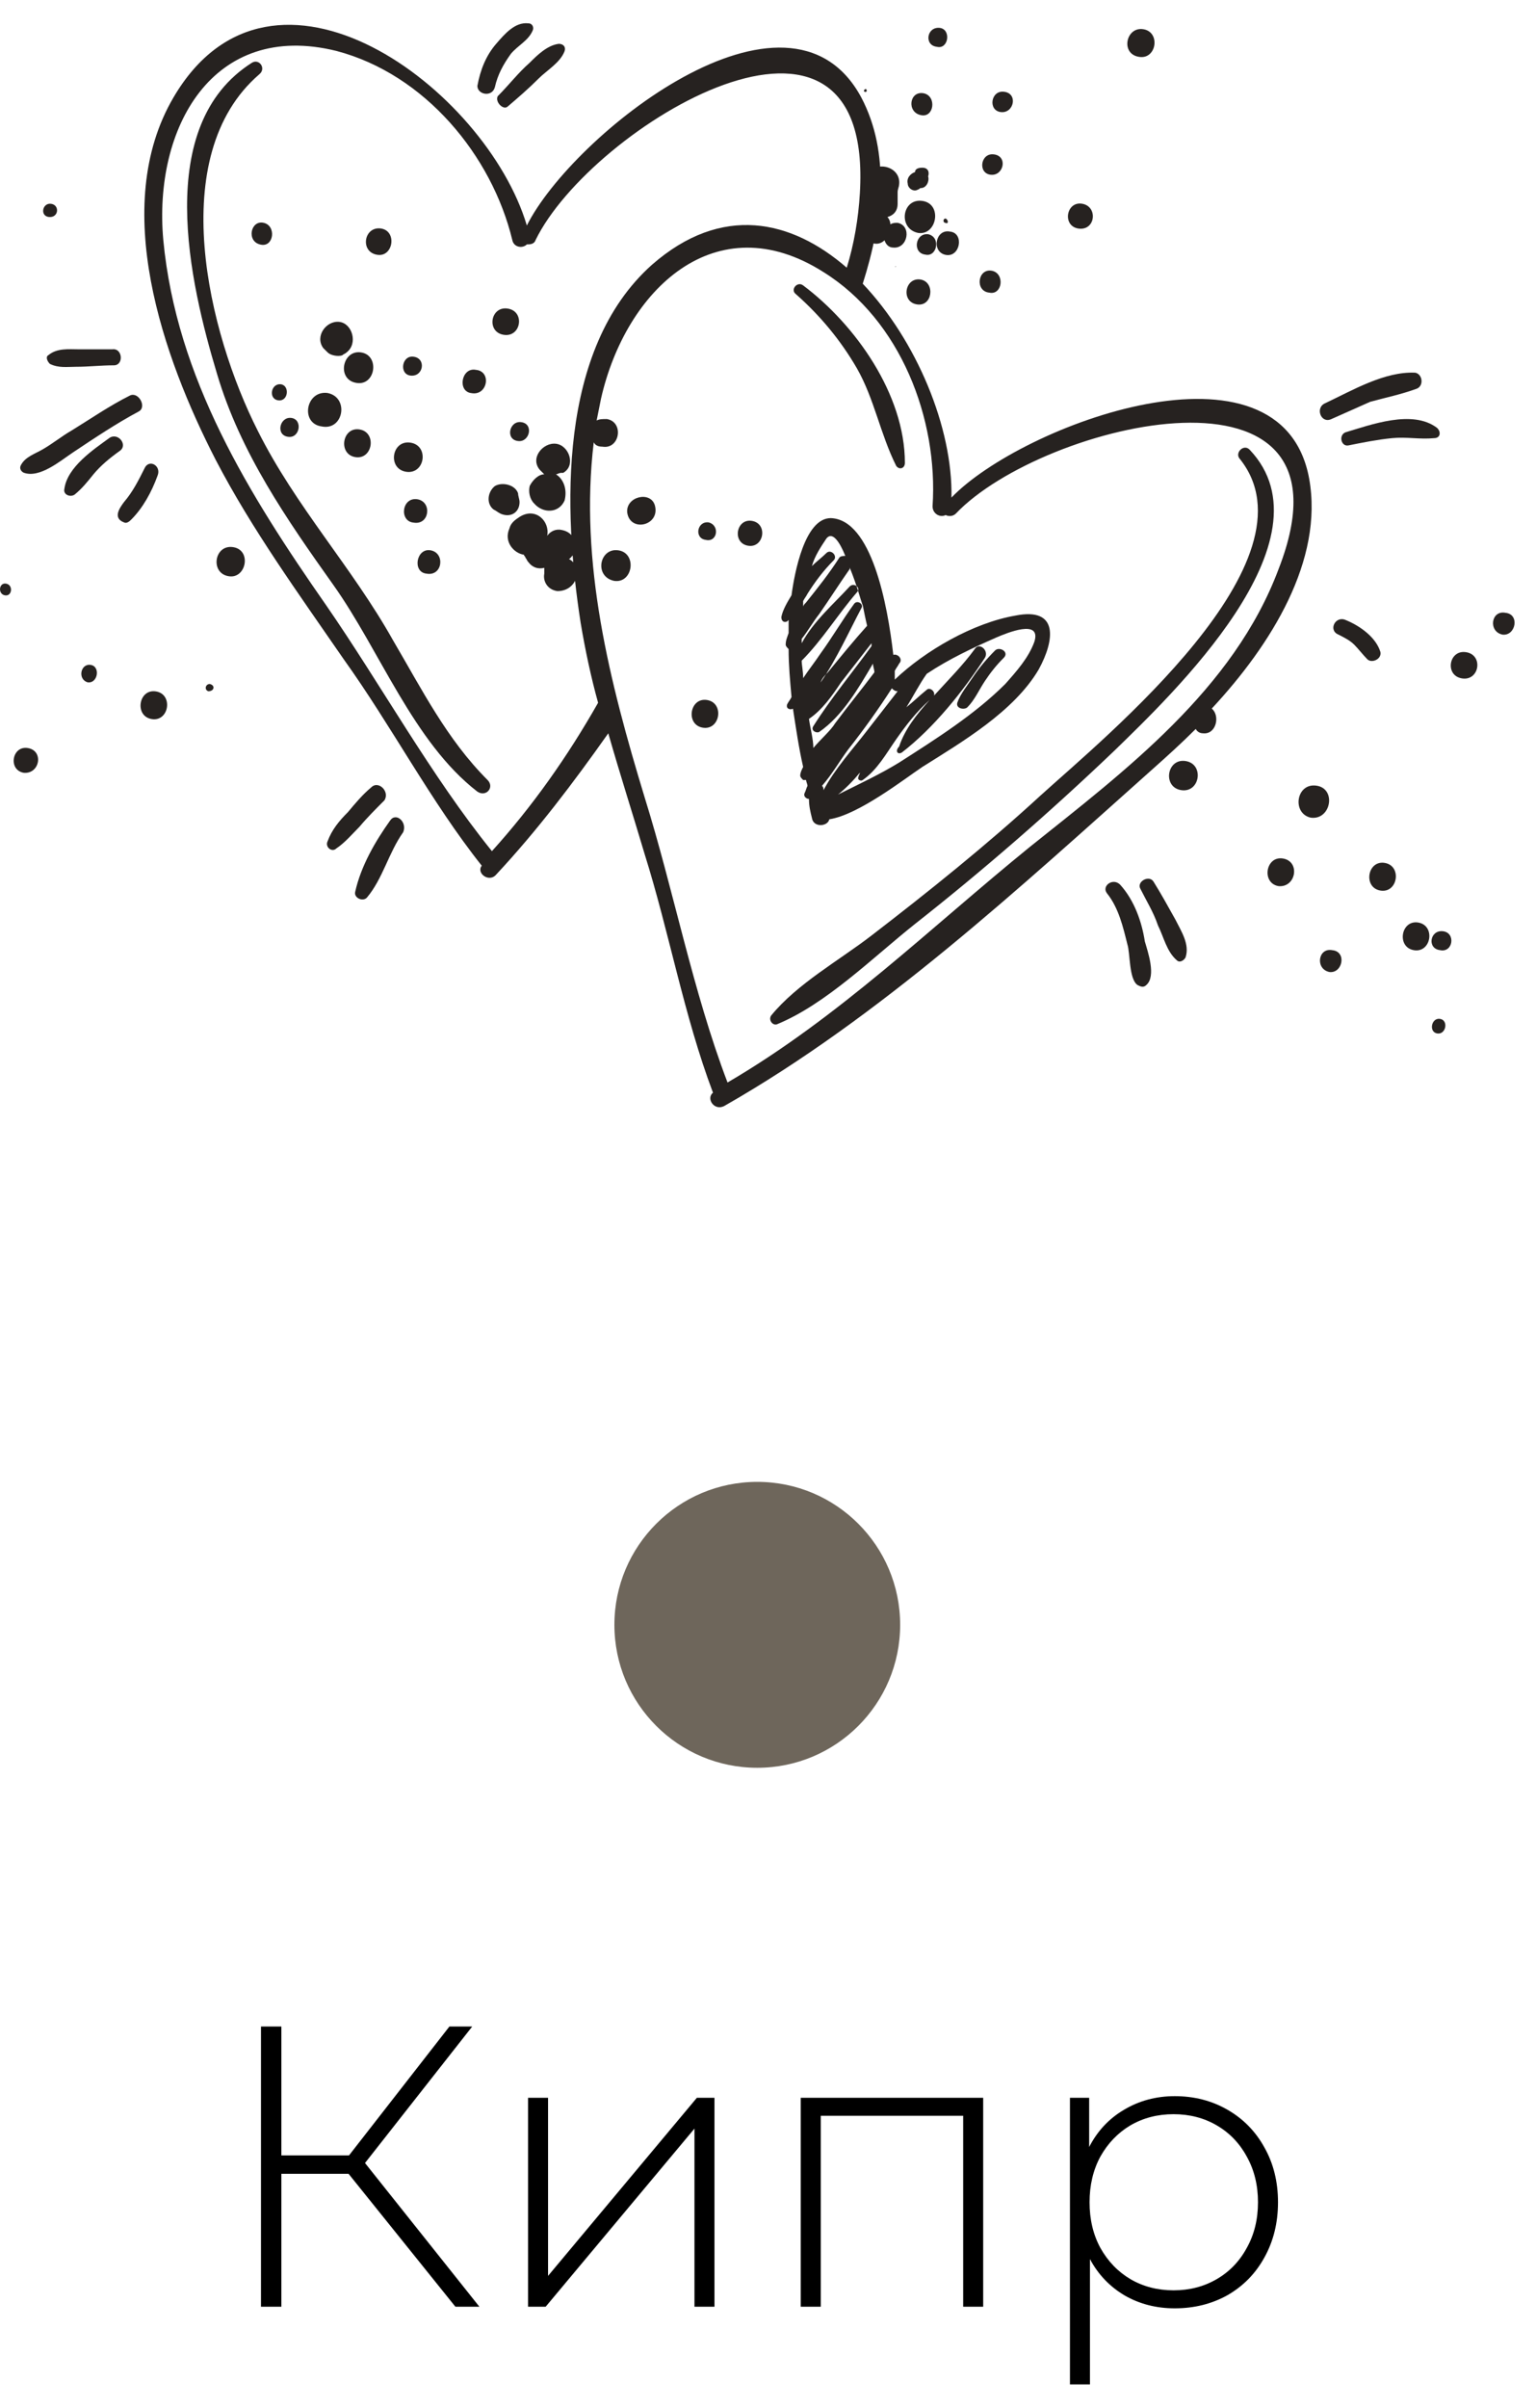<?xml version="1.0" encoding="UTF-8"?> <svg xmlns="http://www.w3.org/2000/svg" width="60" height="94" viewBox="0 0 60 94" fill="none"><path d="M13.617 84.866H10.991V90.055H10.194V79.115H10.991V84.147H13.633L17.555 79.115H18.446L14.258 84.444L18.727 90.055H17.79L13.617 84.866ZM20.627 81.897H21.408V88.851L27.222 81.897H27.909V90.055H27.128V83.1L21.314 90.055H20.627V81.897ZM38.406 81.897V90.055H37.624V82.6H32.061V90.055H31.279V81.897H38.406ZM45.889 81.834C46.65 81.834 47.338 82.011 47.952 82.366C48.567 82.72 49.046 83.21 49.39 83.835C49.744 84.46 49.922 85.174 49.922 85.976C49.922 86.778 49.744 87.497 49.39 88.132C49.046 88.758 48.567 89.247 47.952 89.602C47.338 89.945 46.65 90.117 45.889 90.117C45.171 90.117 44.52 89.951 43.936 89.617C43.353 89.273 42.899 88.799 42.576 88.195V93.087H41.795V81.897H42.545V83.819C42.868 83.194 43.321 82.71 43.905 82.366C44.499 82.011 45.16 81.834 45.889 81.834ZM45.843 89.414C46.468 89.414 47.03 89.268 47.531 88.976C48.031 88.685 48.421 88.278 48.703 87.757C48.994 87.237 49.14 86.643 49.14 85.976C49.14 85.309 48.994 84.715 48.703 84.194C48.421 83.673 48.031 83.267 47.531 82.975C47.03 82.683 46.468 82.538 45.843 82.538C45.218 82.538 44.655 82.683 44.155 82.975C43.665 83.267 43.275 83.673 42.983 84.194C42.701 84.715 42.561 85.309 42.561 85.976C42.561 86.643 42.701 87.237 42.983 87.757C43.275 88.278 43.665 88.685 44.155 88.976C44.655 89.268 45.218 89.414 45.843 89.414Z" fill="black"></path><circle cx="29.581" cy="63.433" r="5.581" fill="#6E665B"></circle><path fill-rule="evenodd" clip-rule="evenodd" d="M47.334 27.663C49.663 25.163 51.708 21.869 51.14 18.688C50.06 12.78 39.893 16.586 37.166 19.426C37.223 16.7 35.803 13.291 33.701 11.076C34.496 8.577 34.781 5.964 33.644 3.805C30.804 -1.477 22.341 5.282 20.58 8.804C18.989 3.465 10.639 -2.784 6.776 3.805C4.277 8.066 6.379 13.973 8.424 17.949C9.844 20.676 11.662 23.175 13.422 25.731C15.297 28.344 16.831 31.298 18.819 33.797C18.592 34.081 19.103 34.479 19.387 34.138C20.977 32.434 22.397 30.56 23.761 28.628C24.215 30.219 24.726 31.809 25.181 33.343C26.146 36.41 26.714 39.648 27.851 42.659C27.567 42.886 27.907 43.397 28.305 43.17C34.383 39.705 39.836 34.65 45.062 29.992C45.573 29.537 46.141 29.026 46.709 28.458C46.766 28.572 46.88 28.628 46.993 28.628C47.504 28.685 47.675 27.947 47.334 27.663ZM19.216 33.229C16.831 30.276 14.899 26.754 12.741 23.63C9.73 19.313 6.89 14.768 6.379 9.372C5.981 4.998 8.31 0.795 13.139 1.988C16.603 2.897 19.216 6.077 20.012 9.372C20.068 9.656 20.409 9.713 20.58 9.542C20.693 9.542 20.864 9.542 20.921 9.372C23.079 4.941 34.156 -1.761 33.588 7.554C33.531 8.52 33.36 9.542 33.076 10.451C30.918 8.577 28.191 7.952 25.465 10.338C21.773 13.632 22 19.938 22.681 24.311C22.852 25.334 23.079 26.413 23.363 27.436C22.17 29.537 20.807 31.468 19.216 33.229ZM40.234 33.059C36.314 36.24 32.792 39.705 28.419 42.261C27.055 38.682 26.317 34.763 25.181 31.128C23.817 26.64 22.625 21.982 23.193 17.268C23.249 17.381 23.363 17.438 23.533 17.438C24.215 17.552 24.386 16.473 23.704 16.359C23.533 16.359 23.42 16.359 23.306 16.416C23.363 16.132 23.42 15.848 23.477 15.564C24.442 11.303 27.964 7.952 32.167 10.622C35.178 12.496 36.655 16.359 36.428 19.767C36.428 20.051 36.712 20.221 36.939 20.108C37.053 20.165 37.223 20.165 37.337 20.051C40.745 16.473 53.355 13.462 49.947 22.21C48.186 26.924 43.926 30.105 40.234 33.059Z" fill="#262220"></path><path fill-rule="evenodd" clip-rule="evenodd" d="M31.714 31.928C31.771 32.326 32.339 32.269 32.395 31.985C33.532 31.814 35.349 30.394 36.031 29.94C37.565 28.974 39.609 27.781 40.575 26.134C41.2 24.998 41.37 23.692 39.666 24.032C38.019 24.316 36.145 25.396 34.952 26.532C34.952 26.418 34.952 26.305 34.952 26.191C35.008 26.077 35.065 26.02 35.122 25.907C35.292 25.736 35.065 25.509 34.895 25.566C34.668 23.578 34.043 20.283 32.452 20.227C31.43 20.227 31.032 22.385 30.919 23.237C30.748 23.521 30.578 23.805 30.521 24.089C30.521 24.26 30.635 24.316 30.748 24.26C30.748 24.26 30.748 24.26 30.805 24.203C30.805 24.373 30.805 24.544 30.805 24.714C30.748 24.884 30.691 24.998 30.691 25.168C30.691 25.225 30.748 25.282 30.805 25.339C30.805 25.964 30.862 26.588 30.919 27.213C30.862 27.327 30.805 27.384 30.748 27.497C30.691 27.668 30.862 27.725 30.975 27.668C31.089 28.406 31.203 29.201 31.373 29.94C31.316 30.053 31.259 30.167 31.259 30.281C31.259 30.337 31.316 30.394 31.373 30.451C31.43 30.451 31.43 30.451 31.487 30.451C31.487 30.508 31.543 30.622 31.543 30.678C31.487 30.792 31.487 30.849 31.43 30.962C31.373 31.076 31.487 31.19 31.6 31.19C31.6 31.474 31.657 31.701 31.714 31.928ZM35.236 29.372C36.485 28.406 37.621 26.986 38.473 25.68C38.644 25.396 38.246 25.055 38.076 25.339C37.621 25.964 37.053 26.532 36.485 27.157C36.542 26.986 36.315 26.816 36.201 26.929C35.917 27.157 35.69 27.384 35.406 27.611C35.69 27.157 35.917 26.702 36.201 26.305C37.053 25.736 38.019 25.282 38.928 24.884C39.325 24.714 40.689 24.146 40.405 25.055C40.178 25.68 39.723 26.191 39.269 26.702C38.076 27.895 36.542 28.861 35.122 29.77C34.384 30.224 33.532 30.622 32.736 31.019C33.02 30.792 33.304 30.508 33.588 30.167C33.588 30.224 33.532 30.281 33.532 30.337C33.475 30.451 33.645 30.508 33.702 30.451C34.27 30.053 34.611 29.429 35.008 28.861C35.406 28.293 35.804 27.781 36.315 27.327C35.804 27.895 35.349 28.463 35.122 29.145C34.952 29.315 35.065 29.485 35.236 29.372ZM34.838 26.872C34.895 26.929 34.952 26.986 35.065 26.986C34.668 27.497 34.27 28.009 33.872 28.52C33.304 29.258 32.623 29.997 32.168 30.849C32.168 30.792 32.168 30.735 32.111 30.678C32.509 30.224 32.793 29.713 33.134 29.258C33.759 28.463 34.327 27.668 34.838 26.872ZM31.487 23.521C31.43 23.578 31.373 23.635 31.373 23.692C31.373 23.635 31.373 23.521 31.373 23.464C31.43 23.351 31.487 23.294 31.543 23.18C31.828 22.726 32.168 22.271 32.566 21.874C32.736 21.703 32.452 21.419 32.282 21.59C32.111 21.76 31.884 21.931 31.714 22.101C31.828 21.703 32.055 21.363 32.282 21.022C32.509 20.738 32.793 21.135 33.02 21.703C32.964 21.703 32.85 21.703 32.793 21.76C32.395 22.385 31.941 22.953 31.487 23.521ZM31.316 25.793C32.111 24.998 32.736 23.976 33.475 23.123C33.645 22.953 33.361 22.726 33.191 22.896C32.566 23.578 31.771 24.26 31.316 25.112C31.316 25.055 31.316 24.998 31.316 24.941C31.544 24.657 31.771 24.26 31.998 23.976C32.395 23.407 32.793 22.783 33.191 22.215C33.191 22.215 33.191 22.215 33.191 22.158C33.475 22.84 33.645 23.521 33.702 23.635C33.759 23.919 33.816 24.203 33.872 24.43C33.361 24.998 32.85 25.623 32.339 26.248C32.225 26.361 32.111 26.475 32.055 26.645C32.679 25.736 33.191 24.6 33.645 23.748C33.759 23.578 33.475 23.407 33.361 23.578C32.907 24.203 32.509 24.884 32.055 25.509C31.828 25.85 31.6 26.134 31.373 26.475C31.373 26.191 31.316 25.964 31.316 25.793ZM31.6 28.065C32.111 27.725 32.509 27.157 32.85 26.645C33.248 26.134 33.645 25.623 34.043 25.112C34.043 25.168 34.043 25.168 34.043 25.225C33.304 26.248 32.452 27.27 31.771 28.349C31.657 28.52 31.884 28.633 31.998 28.577C32.907 27.952 33.532 26.872 34.1 25.907C34.1 26.02 34.156 26.134 34.156 26.248C33.645 26.929 33.134 27.554 32.623 28.236C32.452 28.52 32.055 28.861 31.771 29.201C31.771 28.861 31.657 28.463 31.6 28.065Z" fill="#262220"></path><path fill-rule="evenodd" clip-rule="evenodd" d="M15.353 24.998C13.762 22.158 11.547 19.773 10.07 16.819C8.139 13.013 6.435 6.083 10.127 2.902C10.411 2.675 10.127 2.277 9.843 2.448C5.98 4.89 7.4 11.025 8.48 14.603C9.389 17.671 11.206 20.284 13.024 22.84C14.842 25.396 16.148 28.975 18.648 30.906C18.988 31.133 19.329 30.735 19.045 30.451C17.455 28.861 16.489 26.93 15.353 24.998Z" fill="#262220"></path><path fill-rule="evenodd" clip-rule="evenodd" d="M48.81 17.552C48.583 17.324 48.242 17.665 48.412 17.892C51.65 21.869 43.13 28.799 40.63 31.071C38.529 33.002 36.257 34.82 34.041 36.524C32.791 37.489 31.144 38.398 30.122 39.648C30.008 39.818 30.178 40.046 30.349 39.989C32.28 39.194 34.098 37.376 35.745 36.069C38.415 33.968 41.028 31.695 43.527 29.31C45.743 27.151 52.161 21.073 48.81 17.552Z" fill="#262220"></path><path fill-rule="evenodd" clip-rule="evenodd" d="M33.472 14.378C34.154 15.571 34.381 16.934 35.006 18.184C35.12 18.354 35.347 18.297 35.347 18.07C35.347 15.4 33.415 12.674 31.37 11.14C31.143 10.97 30.859 11.311 31.087 11.481C32.052 12.333 32.847 13.299 33.472 14.378Z" fill="#262220"></path><path fill-rule="evenodd" clip-rule="evenodd" d="M37.79 27.611C38.074 27.327 38.245 26.929 38.472 26.588C38.699 26.247 38.926 25.963 39.21 25.68C39.438 25.452 39.04 25.225 38.869 25.395C38.529 25.736 38.245 26.077 38.017 26.418C37.79 26.759 37.506 27.099 37.393 27.44C37.336 27.668 37.677 27.724 37.79 27.611Z" fill="#262220"></path><path fill-rule="evenodd" clip-rule="evenodd" d="M55.342 15.175C55.626 15.061 55.569 14.607 55.285 14.55C54.092 14.493 52.843 15.232 51.763 15.743C51.366 15.913 51.593 16.538 51.991 16.368C52.502 16.14 53.013 15.913 53.524 15.686C54.149 15.516 54.717 15.402 55.342 15.175Z" fill="#262220"></path><path fill-rule="evenodd" clip-rule="evenodd" d="M56.138 16.707C55.172 15.968 53.525 16.593 52.559 16.877C52.276 16.991 52.389 17.445 52.673 17.389C53.241 17.275 53.809 17.161 54.377 17.105C54.945 17.048 55.456 17.161 56.025 17.105C56.252 17.105 56.309 16.877 56.138 16.707Z" fill="#262220"></path><path fill-rule="evenodd" clip-rule="evenodd" d="M52.559 24.203C52.161 24.033 51.877 24.601 52.275 24.771C52.502 24.885 52.729 24.999 52.9 25.169C53.07 25.34 53.241 25.567 53.411 25.737C53.581 25.907 53.979 25.737 53.922 25.453C53.752 24.885 53.127 24.431 52.559 24.203Z" fill="#262220"></path><path fill-rule="evenodd" clip-rule="evenodd" d="M43.754 34.536C43.47 34.252 43.016 34.593 43.243 34.877C43.698 35.445 43.868 36.184 44.038 36.865C44.152 37.206 44.095 38.229 44.436 38.456C44.55 38.513 44.663 38.57 44.777 38.456C45.175 38.115 44.834 37.15 44.72 36.752C44.606 36.013 44.322 35.161 43.754 34.536Z" fill="#262220"></path><path fill-rule="evenodd" clip-rule="evenodd" d="M45.061 34.422C44.891 34.138 44.38 34.422 44.55 34.706C44.777 35.161 45.061 35.615 45.232 36.126C45.459 36.581 45.572 37.149 45.97 37.49C46.084 37.603 46.254 37.49 46.311 37.376C46.481 36.865 46.14 36.354 45.913 35.899C45.629 35.388 45.345 34.877 45.061 34.422Z" fill="#262220"></path><path fill-rule="evenodd" clip-rule="evenodd" d="M5.412 16.068C5.753 15.898 5.412 15.273 5.072 15.443C4.276 15.841 3.538 16.352 2.799 16.806C2.402 17.034 2.061 17.318 1.663 17.545C1.379 17.715 0.982 17.829 0.811 18.17C0.755 18.283 0.811 18.397 0.925 18.454C1.55 18.681 2.345 17.999 2.856 17.659C3.708 17.09 4.56 16.523 5.412 16.068Z" fill="#262220"></path><path fill-rule="evenodd" clip-rule="evenodd" d="M4.276 17.096C3.651 17.55 2.628 18.232 2.515 19.084C2.458 19.311 2.742 19.425 2.912 19.311C3.196 19.084 3.424 18.8 3.651 18.516C3.935 18.175 4.276 17.891 4.673 17.607C5.014 17.38 4.616 16.869 4.276 17.096Z" fill="#262220"></path><path fill-rule="evenodd" clip-rule="evenodd" d="M5.641 18.293C5.414 18.747 5.186 19.202 4.845 19.599C4.675 19.827 4.391 20.224 4.845 20.395C4.959 20.452 5.073 20.338 5.13 20.281C5.584 19.827 5.925 19.202 6.152 18.577C6.322 18.18 5.811 17.895 5.641 18.293Z" fill="#262220"></path><path fill-rule="evenodd" clip-rule="evenodd" d="M1.948 14.206C2.289 14.376 2.629 14.319 2.97 14.319C3.482 14.319 3.936 14.262 4.447 14.262C4.845 14.262 4.788 13.581 4.39 13.637C3.936 13.637 3.538 13.637 3.084 13.637C2.686 13.637 2.232 13.581 1.891 13.865C1.777 13.921 1.834 14.092 1.948 14.206Z" fill="#262220"></path><path fill-rule="evenodd" clip-rule="evenodd" d="M19.329 3.41C19.443 2.899 19.67 2.502 19.954 2.104C20.238 1.763 20.636 1.593 20.806 1.195C20.863 1.081 20.806 0.911 20.636 0.911C20.124 0.854 19.727 1.309 19.386 1.706C18.988 2.161 18.761 2.729 18.648 3.354C18.648 3.694 19.215 3.808 19.329 3.41Z" fill="#262220"></path><path fill-rule="evenodd" clip-rule="evenodd" d="M19.839 4.153C20.237 3.813 20.634 3.472 21.032 3.074C21.373 2.733 21.884 2.449 22.055 1.995C22.111 1.825 21.998 1.711 21.827 1.711C21.373 1.768 20.975 2.165 20.691 2.449C20.237 2.847 19.896 3.301 19.442 3.756C19.328 3.983 19.669 4.324 19.839 4.153Z" fill="#262220"></path><path fill-rule="evenodd" clip-rule="evenodd" d="M14.502 30.738C14.161 31.022 13.877 31.363 13.593 31.703C13.252 32.044 12.968 32.385 12.798 32.84C12.684 33.067 12.968 33.294 13.138 33.123C13.479 32.896 13.763 32.555 14.047 32.271C14.331 31.931 14.672 31.59 15.013 31.249C15.24 30.908 14.786 30.454 14.502 30.738Z" fill="#262220"></path><path fill-rule="evenodd" clip-rule="evenodd" d="M15.238 32.035C14.67 32.831 14.102 33.796 13.874 34.819C13.818 35.046 14.159 35.216 14.329 35.046C14.954 34.307 15.181 33.285 15.749 32.49C15.919 32.092 15.465 31.695 15.238 32.035Z" fill="#262220"></path><path fill-rule="evenodd" clip-rule="evenodd" d="M13.253 12.566C12.742 12.509 12.288 13.134 12.628 13.589C12.685 13.645 12.742 13.702 12.799 13.759C12.912 13.873 13.197 13.929 13.367 13.873C13.424 13.816 13.48 13.816 13.537 13.759C13.992 13.418 13.764 12.623 13.253 12.566Z" fill="#262220"></path><path fill-rule="evenodd" clip-rule="evenodd" d="M12.797 15.343C11.944 15.229 11.717 16.536 12.569 16.649C13.421 16.82 13.649 15.513 12.797 15.343Z" fill="#262220"></path><path fill-rule="evenodd" clip-rule="evenodd" d="M10.981 15.004C10.584 14.947 10.47 15.572 10.867 15.629C11.265 15.685 11.322 15.06 10.981 15.004Z" fill="#262220"></path><path fill-rule="evenodd" clip-rule="evenodd" d="M11.378 16.316C10.923 16.259 10.753 16.997 11.264 17.054C11.719 17.111 11.832 16.372 11.378 16.316Z" fill="#262220"></path><path fill-rule="evenodd" clip-rule="evenodd" d="M14.104 13.758C13.366 13.644 13.139 14.837 13.934 14.95C14.672 15.064 14.843 13.871 14.104 13.758Z" fill="#262220"></path><path fill-rule="evenodd" clip-rule="evenodd" d="M16.148 13.925C15.694 13.868 15.581 14.607 16.035 14.663C16.546 14.72 16.66 13.982 16.148 13.925Z" fill="#262220"></path><path fill-rule="evenodd" clip-rule="evenodd" d="M16.035 17.281C15.296 17.168 15.126 18.304 15.864 18.418C16.603 18.531 16.773 17.395 16.035 17.281Z" fill="#262220"></path><path fill-rule="evenodd" clip-rule="evenodd" d="M18.59 14.439C18.023 14.325 17.852 15.291 18.42 15.348C19.045 15.461 19.215 14.496 18.59 14.439Z" fill="#262220"></path><path fill-rule="evenodd" clip-rule="evenodd" d="M19.841 12.048C19.159 11.934 18.989 12.957 19.67 13.07C20.352 13.184 20.522 12.162 19.841 12.048Z" fill="#262220"></path><path fill-rule="evenodd" clip-rule="evenodd" d="M20.352 16.48C19.898 16.423 19.727 17.161 20.238 17.218C20.693 17.275 20.863 16.537 20.352 16.48Z" fill="#262220"></path><path fill-rule="evenodd" clip-rule="evenodd" d="M14.048 16.766C13.366 16.653 13.196 17.732 13.877 17.845C14.559 17.959 14.729 16.88 14.048 16.766Z" fill="#262220"></path><path fill-rule="evenodd" clip-rule="evenodd" d="M20.295 19.602C20.295 19.488 20.238 19.374 20.238 19.261C20.125 18.92 19.613 18.806 19.329 18.977C19.046 19.204 18.989 19.658 19.273 19.886C19.386 19.942 19.443 19.999 19.557 20.056C19.954 20.226 20.295 19.999 20.295 19.602Z" fill="#262220"></path><path fill-rule="evenodd" clip-rule="evenodd" d="M22.227 21.827C22.625 21.543 22.568 20.805 21.943 20.691C21.716 20.634 21.488 20.748 21.375 20.918C21.488 20.35 20.92 19.782 20.296 20.18C20.125 20.293 19.955 20.407 19.898 20.634C19.671 21.145 20.068 21.6 20.466 21.657C20.466 21.713 20.523 21.713 20.523 21.77C20.579 21.827 20.579 21.827 20.523 21.77C20.579 21.827 20.579 21.884 20.636 21.941C20.807 22.168 21.034 22.225 21.261 22.168C21.261 22.225 21.261 22.282 21.261 22.395C21.204 22.679 21.375 23.02 21.772 23.077C22.568 23.077 22.795 22.111 22.227 21.827Z" fill="#262220"></path><path fill-rule="evenodd" clip-rule="evenodd" d="M21.715 18.517C21.771 18.517 21.828 18.46 21.942 18.46H21.999C22.51 18.176 22.226 17.381 21.715 17.324C21.203 17.267 20.692 17.892 21.09 18.346L21.147 18.403C21.203 18.46 21.203 18.46 21.26 18.517C21.033 18.517 20.806 18.744 20.692 18.971C20.635 19.198 20.692 19.483 20.863 19.653C21.203 20.05 21.828 20.05 22.055 19.539C22.169 19.085 21.999 18.687 21.715 18.517Z" fill="#262220"></path><path fill-rule="evenodd" clip-rule="evenodd" d="M16.831 21.486C16.263 21.372 16.093 22.338 16.661 22.395C17.286 22.508 17.399 21.599 16.831 21.486Z" fill="#262220"></path><path fill-rule="evenodd" clip-rule="evenodd" d="M16.32 19.494C15.695 19.38 15.581 20.346 16.149 20.402C16.774 20.516 16.888 19.607 16.32 19.494Z" fill="#262220"></path><path fill-rule="evenodd" clip-rule="evenodd" d="M8.196 26.703C8.025 26.703 7.969 26.93 8.139 26.987C8.366 26.987 8.423 26.76 8.196 26.703Z" fill="#262220"></path><path fill-rule="evenodd" clip-rule="evenodd" d="M6.094 26.993C5.412 26.879 5.242 27.958 5.924 28.072C6.605 28.186 6.776 27.106 6.094 26.993Z" fill="#262220"></path><path fill-rule="evenodd" clip-rule="evenodd" d="M3.538 25.957C3.14 25.9 3.027 26.525 3.424 26.638C3.822 26.695 3.935 26.014 3.538 25.957Z" fill="#262220"></path><path fill-rule="evenodd" clip-rule="evenodd" d="M9.106 21.36C8.367 21.246 8.197 22.382 8.935 22.496C9.617 22.609 9.844 21.473 9.106 21.36Z" fill="#262220"></path><path fill-rule="evenodd" clip-rule="evenodd" d="M37.109 9.041C36.541 8.927 36.371 9.836 36.939 9.95C37.507 10.063 37.678 9.098 37.109 9.041Z" fill="#262220"></path><path fill-rule="evenodd" clip-rule="evenodd" d="M36.94 8.531C36.826 8.531 36.826 8.702 36.94 8.702C37.053 8.758 37.053 8.588 36.94 8.531Z" fill="#262220"></path><path fill-rule="evenodd" clip-rule="evenodd" d="M36.255 6.888C36.311 6.717 36.255 6.547 36.027 6.547C35.857 6.547 35.743 6.604 35.743 6.717C35.573 6.774 35.403 6.944 35.459 7.172C35.459 7.342 35.687 7.513 35.857 7.399C35.914 7.399 35.914 7.342 35.971 7.342C36.198 7.342 36.311 7.058 36.255 6.888Z" fill="#262220"></path><path fill-rule="evenodd" clip-rule="evenodd" d="M35.063 8.699C34.949 8.699 34.892 8.699 34.779 8.756C34.779 8.642 34.722 8.529 34.665 8.472C34.892 8.415 35.063 8.245 35.063 7.96C35.063 7.847 35.063 7.733 35.063 7.62V7.563C35.063 7.563 35.063 7.563 35.063 7.506C35.063 7.392 35.12 7.279 35.12 7.222C35.233 6.427 33.983 6.2 33.87 6.995C33.87 7.108 33.813 7.222 33.813 7.279C33.813 7.279 33.813 7.279 33.813 7.336C33.813 7.336 33.813 7.336 33.756 7.392C33.699 7.506 33.699 7.62 33.643 7.733C33.586 8.017 33.643 8.245 33.87 8.358C33.472 8.642 33.472 9.381 34.097 9.494C34.267 9.551 34.438 9.494 34.551 9.381C34.608 9.551 34.722 9.665 34.892 9.665C35.46 9.721 35.631 8.813 35.063 8.699Z" fill="#262220"></path><path fill-rule="evenodd" clip-rule="evenodd" d="M35.008 10.398C34.95 10.456 34.95 10.398 35.008 10.398Z" fill="#262220"></path><path fill-rule="evenodd" clip-rule="evenodd" d="M36.03 7.844C35.235 7.73 35.065 8.923 35.86 9.093C36.598 9.207 36.825 7.957 36.03 7.844Z" fill="#262220"></path><path fill-rule="evenodd" clip-rule="evenodd" d="M36.257 9.144C35.746 9.087 35.633 9.882 36.144 9.939C36.598 10.052 36.769 9.257 36.257 9.144Z" fill="#262220"></path><path fill-rule="evenodd" clip-rule="evenodd" d="M35.974 10.915C35.349 10.802 35.178 11.768 35.803 11.881C36.428 11.995 36.542 11.029 35.974 10.915Z" fill="#262220"></path><path fill-rule="evenodd" clip-rule="evenodd" d="M38.755 10.572C38.187 10.459 38.073 11.368 38.641 11.424C39.152 11.538 39.266 10.686 38.755 10.572Z" fill="#262220"></path><path fill-rule="evenodd" clip-rule="evenodd" d="M38.813 6.026C38.301 5.97 38.188 6.765 38.699 6.822C39.21 6.878 39.381 6.083 38.813 6.026Z" fill="#262220"></path><path fill-rule="evenodd" clip-rule="evenodd" d="M36.711 1.089C36.2 1.032 36.086 1.771 36.597 1.827C37.052 1.941 37.166 1.146 36.711 1.089Z" fill="#262220"></path><path fill-rule="evenodd" clip-rule="evenodd" d="M33.814 3.477C33.757 3.477 33.7 3.59 33.814 3.59C33.87 3.59 33.87 3.477 33.814 3.477Z" fill="#262220"></path><path fill-rule="evenodd" clip-rule="evenodd" d="M36.088 3.643C35.52 3.53 35.407 4.382 35.974 4.495C36.486 4.609 36.599 3.757 36.088 3.643Z" fill="#262220"></path><path fill-rule="evenodd" clip-rule="evenodd" d="M39.212 3.581C38.7 3.524 38.587 4.319 39.098 4.376C39.609 4.433 39.779 3.638 39.212 3.581Z" fill="#262220"></path><path fill-rule="evenodd" clip-rule="evenodd" d="M44.664 1.141C43.983 1.028 43.755 2.107 44.494 2.22C45.175 2.334 45.346 1.255 44.664 1.141Z" fill="#262220"></path><path fill-rule="evenodd" clip-rule="evenodd" d="M46.311 29.711C45.573 29.598 45.403 30.734 46.141 30.847C46.879 30.961 47.05 29.825 46.311 29.711Z" fill="#262220"></path><path fill-rule="evenodd" clip-rule="evenodd" d="M51.423 30.672C50.628 30.558 50.458 31.751 51.196 31.921C51.992 32.035 52.219 30.785 51.423 30.672Z" fill="#262220"></path><path fill-rule="evenodd" clip-rule="evenodd" d="M50.117 33.516C49.436 33.403 49.266 34.482 49.947 34.595C50.629 34.652 50.799 33.63 50.117 33.516Z" fill="#262220"></path><path fill-rule="evenodd" clip-rule="evenodd" d="M52.048 37.096C51.48 36.983 51.366 37.835 51.934 37.948C52.445 38.005 52.616 37.153 52.048 37.096Z" fill="#262220"></path><path fill-rule="evenodd" clip-rule="evenodd" d="M55.4 36.016C54.719 35.903 54.548 36.982 55.23 37.095C55.911 37.209 56.082 36.13 55.4 36.016Z" fill="#262220"></path><path fill-rule="evenodd" clip-rule="evenodd" d="M56.363 36.355C55.852 36.298 55.739 37.036 56.25 37.093C56.761 37.207 56.875 36.411 56.363 36.355Z" fill="#262220"></path><path fill-rule="evenodd" clip-rule="evenodd" d="M56.254 39.777C55.913 39.721 55.799 40.289 56.14 40.346C56.481 40.402 56.594 39.834 56.254 39.777Z" fill="#262220"></path><path fill-rule="evenodd" clip-rule="evenodd" d="M54.092 33.688C53.41 33.574 53.24 34.654 53.922 34.767C54.603 34.881 54.774 33.802 54.092 33.688Z" fill="#262220"></path><path fill-rule="evenodd" clip-rule="evenodd" d="M57.275 25.462C56.594 25.348 56.423 26.371 57.105 26.484C57.786 26.598 57.957 25.576 57.275 25.462Z" fill="#262220"></path><path fill-rule="evenodd" clip-rule="evenodd" d="M58.808 23.924C58.24 23.811 58.127 24.663 58.695 24.776C59.206 24.833 59.376 23.981 58.808 23.924Z" fill="#262220"></path><path fill-rule="evenodd" clip-rule="evenodd" d="M0.244 22.786C-0.04 22.729 -0.097 23.184 0.187 23.241C0.471 23.297 0.528 22.843 0.244 22.786Z" fill="#262220"></path><path fill-rule="evenodd" clip-rule="evenodd" d="M1.097 29.205C0.472 29.091 0.301 30.057 0.926 30.17C1.551 30.227 1.721 29.318 1.097 29.205Z" fill="#262220"></path><path fill-rule="evenodd" clip-rule="evenodd" d="M2.005 7.958C1.664 7.901 1.551 8.412 1.891 8.469C2.289 8.526 2.346 8.014 2.005 7.958Z" fill="#262220"></path><path fill-rule="evenodd" clip-rule="evenodd" d="M42.279 7.955C41.654 7.841 41.484 8.807 42.109 8.92C42.791 9.034 42.904 8.068 42.279 7.955Z" fill="#262220"></path><path fill-rule="evenodd" clip-rule="evenodd" d="M14.898 8.923C14.216 8.809 14.046 9.832 14.727 9.945C15.352 10.059 15.523 9.036 14.898 8.923Z" fill="#262220"></path><path fill-rule="evenodd" clip-rule="evenodd" d="M10.297 8.698C9.786 8.584 9.615 9.436 10.183 9.55C10.695 9.664 10.808 8.812 10.297 8.698Z" fill="#262220"></path><path fill-rule="evenodd" clip-rule="evenodd" d="M29.383 20.337C28.758 20.224 28.587 21.189 29.212 21.303C29.837 21.417 30.008 20.451 29.383 20.337Z" fill="#262220"></path><path fill-rule="evenodd" clip-rule="evenodd" d="M27.68 20.394C27.225 20.337 27.112 21.019 27.566 21.076C28.021 21.189 28.134 20.508 27.68 20.394Z" fill="#262220"></path><path fill-rule="evenodd" clip-rule="evenodd" d="M25.579 19.724C25.408 19.156 24.443 19.383 24.5 20.008C24.613 20.803 25.806 20.519 25.579 19.724Z" fill="#262220"></path><path fill-rule="evenodd" clip-rule="evenodd" d="M24.158 21.485C23.419 21.371 23.192 22.507 23.987 22.677C24.726 22.791 24.896 21.598 24.158 21.485Z" fill="#262220"></path><path fill-rule="evenodd" clip-rule="evenodd" d="M27.622 27.329C26.94 27.215 26.77 28.294 27.451 28.408C28.133 28.521 28.304 27.442 27.622 27.329Z" fill="#262220"></path></svg> 